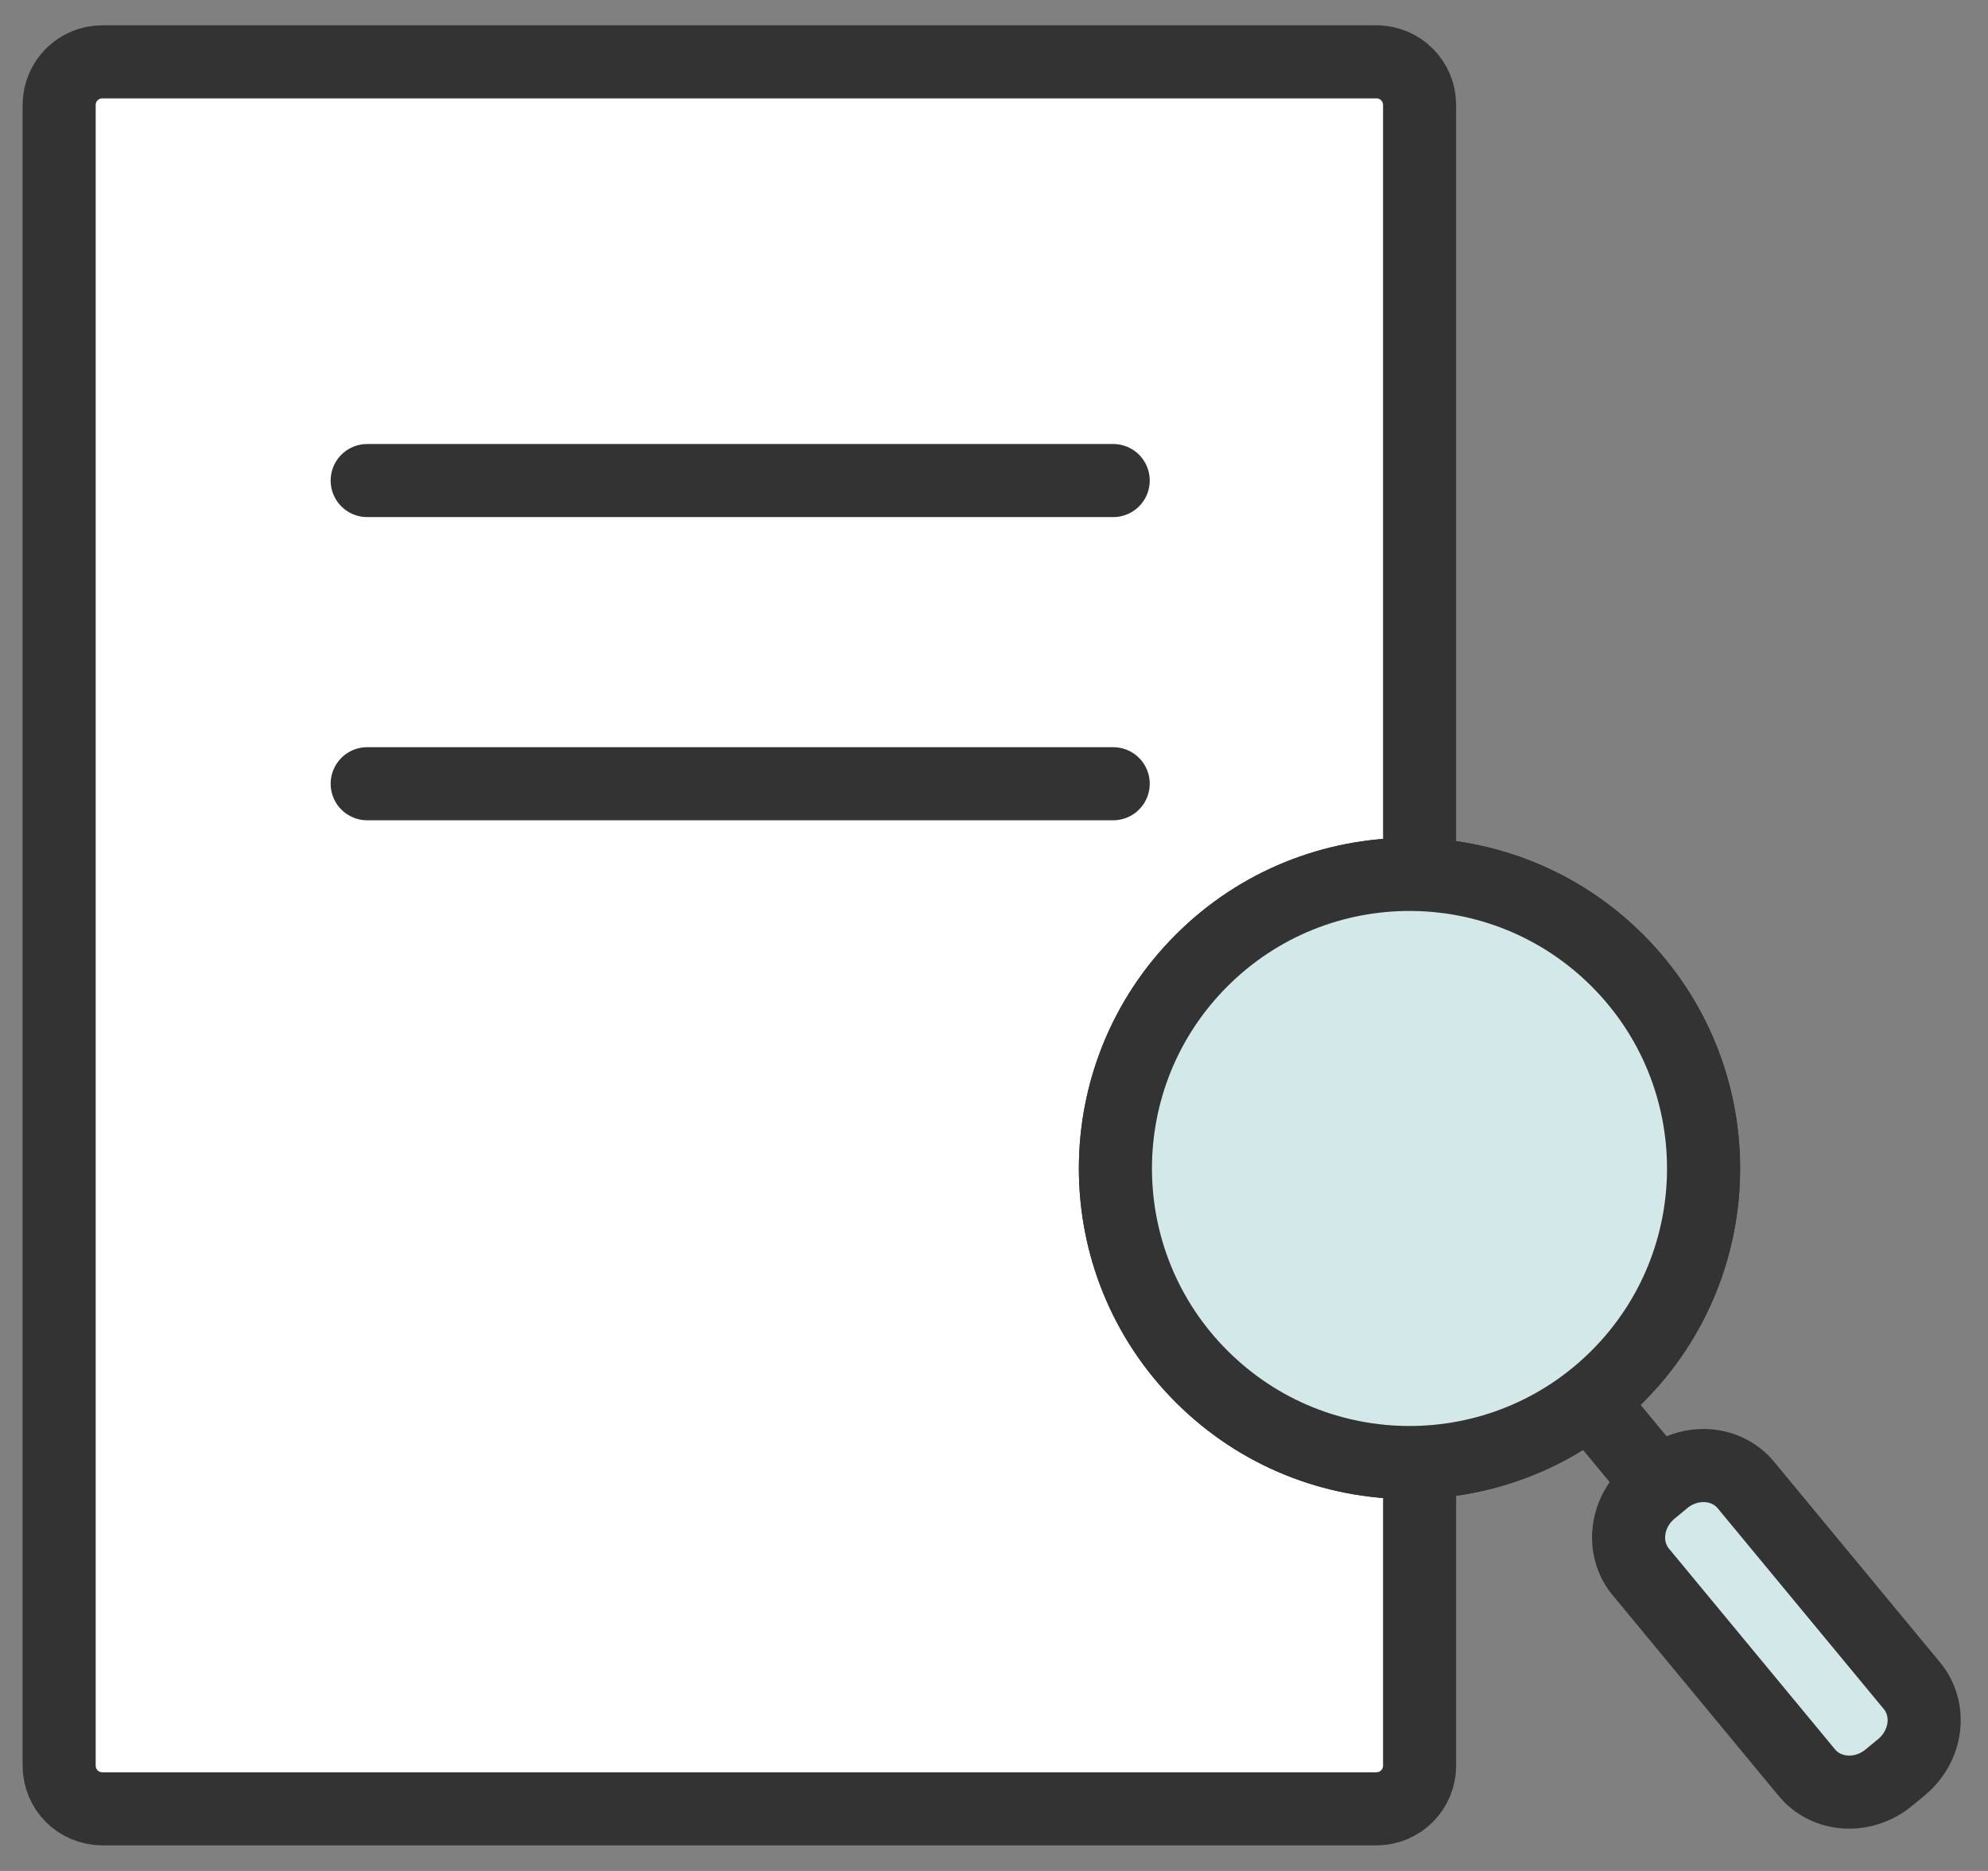 <?xml version="1.0" encoding="UTF-8"?>
<svg xmlns="http://www.w3.org/2000/svg" width="68" height="64" viewBox="0 0 68 64" fill="none">
  <rect x="0" y="0" width="68" height="64" fill="#808080" stroke="none"/>
  <path d="M47.131 2.115H3.505C2.682 2.115 2.023 2.774 2.023 3.597V60.393C2.023 61.216 2.682 61.875 3.505 61.875H47.076C47.899 61.875 48.558 61.216 48.558 60.393V3.597C48.558 2.774 47.899 2.115 47.076 2.115H47.131Z" fill="white" stroke="#333333" stroke-width="2.5" stroke-linecap="round" stroke-linejoin="round"></path>
  <path d="M12.56 16.438H38.077" stroke="#333333" stroke-width="2.5" stroke-linecap="round" stroke-linejoin="round"></path>
  <path d="M12.56 26.809H38.077" stroke="#333333" stroke-width="2.5" stroke-linecap="round" stroke-linejoin="round"></path>
  <path d="M55.325 47.083C59.253 43.155 59.253 36.786 55.325 32.858C51.396 28.929 45.027 28.929 41.099 32.858C37.171 36.786 37.171 43.155 41.099 47.083C45.027 51.011 51.396 51.011 55.325 47.083Z" fill="white" stroke="#333333" stroke-width="2.5" stroke-linecap="round" stroke-linejoin="round"></path>
  <path d="M56.915 50.627L56.482 50.986C55.609 51.708 55.449 52.955 56.124 53.771L61.804 60.637C62.48 61.454 63.735 61.53 64.608 60.808L65.041 60.45C65.914 59.728 66.074 58.481 65.398 57.664L59.718 50.798C59.043 49.982 57.788 49.905 56.915 50.627Z" fill="#D2E8E9" stroke="#333333" stroke-width="2.5" stroke-linecap="round" stroke-linejoin="round"></path>
  <path d="M54.667 48.266L56.108 50.005" stroke="#333333" stroke-width="2.5" stroke-linecap="round" stroke-linejoin="round"></path>
  <path d="M55.325 47.083C59.253 43.155 59.253 36.786 55.325 32.858C51.396 28.929 45.027 28.929 41.099 32.858C37.171 36.786 37.171 43.155 41.099 47.083C45.027 51.011 51.396 51.011 55.325 47.083Z" fill="#D2E8E9" stroke="#333333" stroke-width="2.5" stroke-linecap="round" stroke-linejoin="round"></path>
</svg>
